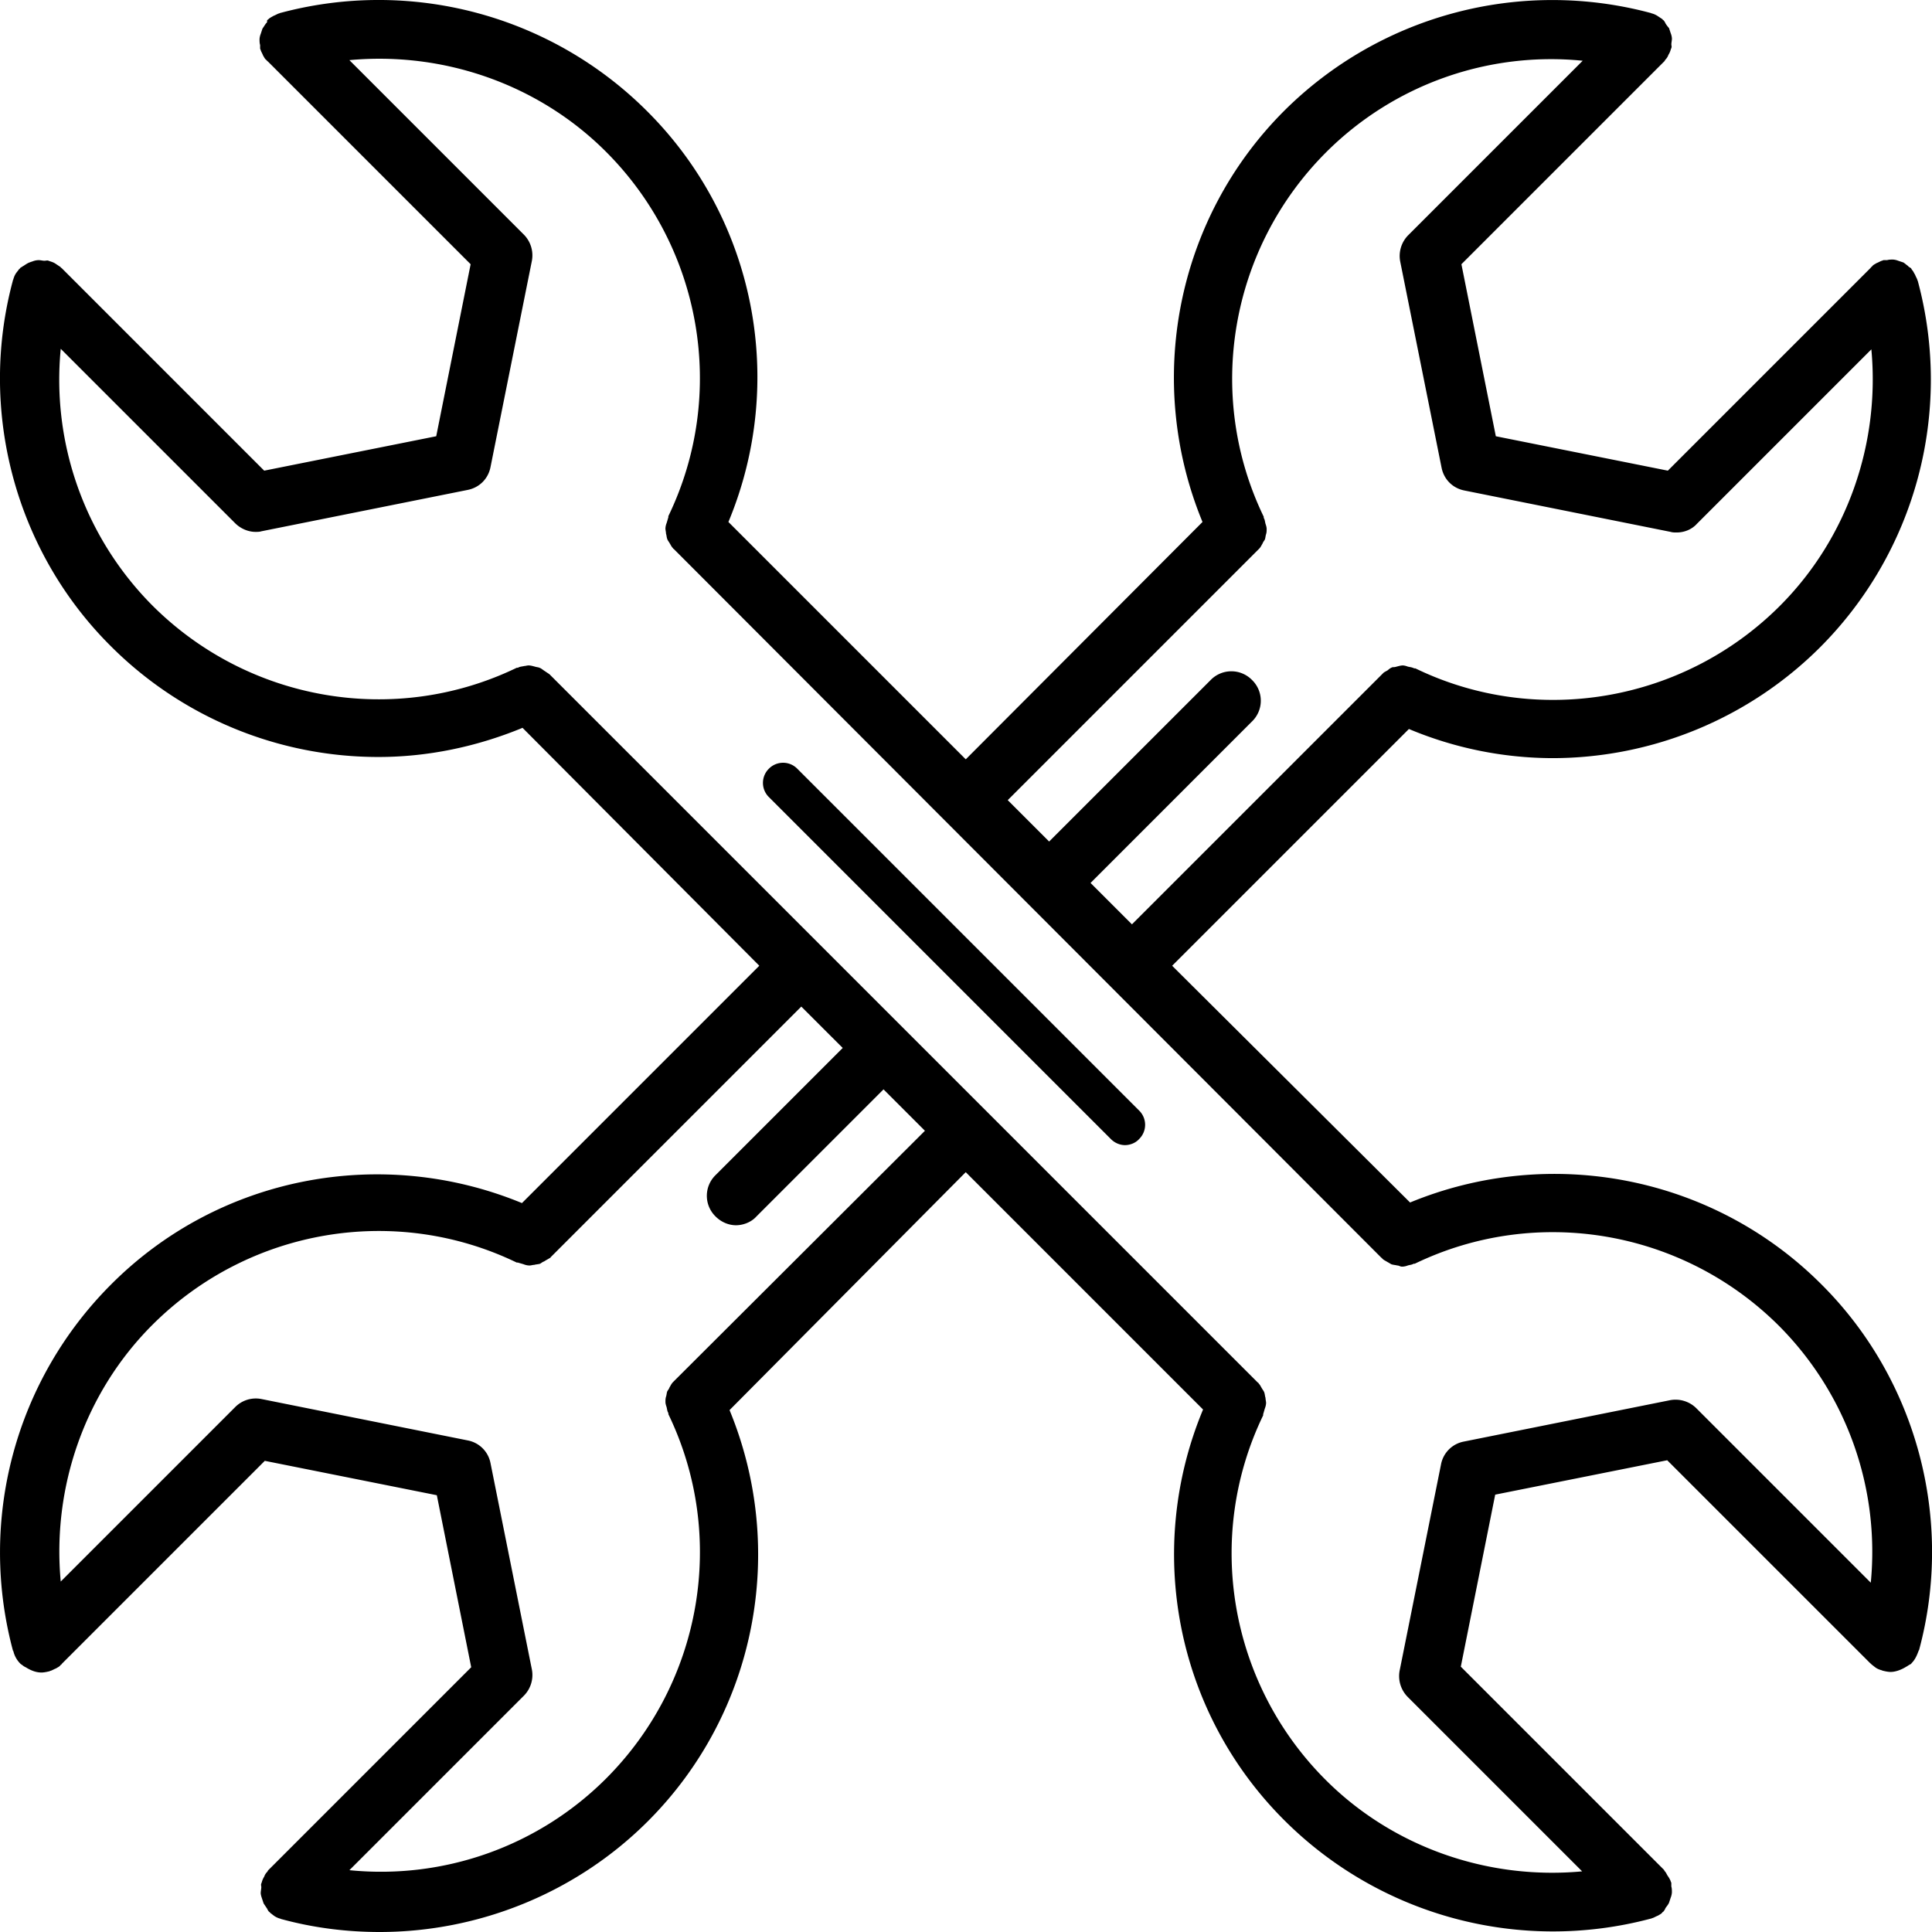 <svg width="80" height="80" fill="none" xmlns="http://www.w3.org/2000/svg"><g clip-path="url(#clip0_14219_29371)" fill="#000"><path d="M64.28 31.393a15.71 15.71 0 0011.084-4.588 15.69 15.69 0 004.056-15.14c0-.023-.024-.047-.024-.072-.024-.072-.072-.145-.096-.217-.049-.072-.073-.145-.121-.193-.024-.024-.024-.049-.048-.073-.049-.048-.097-.048-.121-.096-.072-.048-.12-.097-.193-.145l-.217-.072a.703.703 0 00-.218-.049c-.072 0-.169 0-.241.024h-.145c-.024 0-.048.024-.073.024-.072.025-.145.073-.217.097-.072.048-.145.072-.193.145-.024.024-.048.024-.048.048l-8.403 8.403-7.123-1.425-1.425-7.123 8.403-8.403c.024-.024.024-.048.048-.072a.525.525 0 00.12-.193.856.856 0 00.097-.218c0-.024.025-.048.025-.072.024-.048 0-.097 0-.145 0-.072.024-.169.024-.241a.704.704 0 00-.049-.218l-.072-.217a1.291 1.291 0 01-.145-.193.528.528 0 00-.072-.12c-.025-.025-.049-.025-.049-.05l-.217-.144a.858.858 0 00-.217-.097c-.024 0-.049-.024-.073-.024a15.733 15.733 0 00-15.164 4.057c-4.49 4.491-5.77 11.228-3.38 17.023l-9.803 9.828-9.828-9.828c2.415-5.795 1.135-12.532-3.38-17.023A15.718 15.718 0 0011.616.534c-.024 0-.048.024-.072.024-.072.025-.145.073-.217.097-.073.048-.145.072-.218.145-.024.024-.048.024-.048.048 0 .048 0 .097-.048.12l-.145.218-.072.218a.703.703 0 00-.049.217c0 .072 0 .169.024.241v.145c0 .024.024.048.024.073.025.072.073.145.097.217.048.072.072.145.145.193.024.024.024.048.048.048l8.403 8.403-1.425 7.123-7.123 1.425-8.378-8.379c-.025-.024-.049-.024-.049-.048l-.217-.145c-.072-.048-.145-.072-.217-.096-.025 0-.049-.024-.073-.024-.048-.025-.096 0-.169 0-.072 0-.145-.025-.241-.025a.693.693 0 00-.242.049c-.072.024-.145.048-.193.072-.048.024-.12.072-.193.12-.048.025-.073.05-.12.073-.025.024-.025.048-.05.048-.047.073-.096.121-.144.194-.048.072-.072.145-.097.217 0 .024-.024.048-.024.072-1.449 5.385.097 11.204 4.057 15.14a15.65 15.65 0 0011.083 4.588c2.004 0 4.032-.41 5.964-1.207l9.804 9.851-9.828 9.828c-5.795-2.39-12.532-1.135-17.023 3.38a15.69 15.69 0 00-4.057 15.14c0 .024.024.024.024.049.049.193.145.362.29.507.024.024.073.048.097.072a.524.524 0 00.12.072c.194.121.411.218.652.218.097 0 .218-.024.314-.048.024 0 .049-.025.073-.025.072-.024.145-.072.217-.096.073-.049.145-.073.193-.145.024-.024.049-.024.049-.048l8.403-8.403 7.123 1.424 1.424 7.123-8.403 8.403c-.024.025-.024.049-.048.073a.525.525 0 00-.12.193.856.856 0 00-.097.217c0 .025-.024.049-.024.073-.024.048 0 .096 0 .145 0 .072-.024.169-.024.241 0 .073.024.145.048.218l.072.217.145.217a.53.53 0 00.072.12c.025.025.049.025.049.05.072.047.12.096.193.144a.856.856 0 00.217.097c.024 0 .049.024.073.024 1.328.362 2.704.531 4.056.531 4.105 0 8.138-1.618 11.108-4.588 4.49-4.491 5.77-11.228 3.38-17.023l9.78-9.852 9.827 9.828c-2.415 5.795-1.135 12.532 3.38 17.023a15.742 15.742 0 0015.164 4.057c.025 0 .049-.024.073-.024.072-.025.145-.073.217-.097.073-.048.145-.073.193-.145.025-.024.049-.024.049-.048.048-.049.048-.073.072-.121.048-.072.097-.12.145-.217l.072-.218a.704.704 0 00.049-.217c0-.072 0-.169-.024-.241v-.145c0-.024-.025-.049-.025-.073a.979.979 0 00-.12-.217c-.049-.073-.073-.145-.121-.193-.024-.024-.024-.049-.048-.073l-8.403-8.403 1.424-7.123 7.123-1.424 8.403 8.402c.025.025.049.025.049.049.072.048.12.096.193.145.072.048.145.072.217.096.024 0 .049.024.073.024.096.025.217.049.314.049.217 0 .458-.097.652-.218.048-.024.072-.048.12-.072.024-.024.073-.024.097-.073.145-.144.217-.313.29-.507 0-.024.024-.024.024-.048 1.449-5.385-.097-11.204-4.057-15.14-4.491-4.49-11.228-5.77-17.023-3.38l-9.852-9.803 9.804-9.804a15.455 15.455 0 005.94 1.207zM27.893 57.206l-.024.024c-.072.072-.097.145-.145.217-.024.073-.072.121-.096.17-.025.072-.025.144-.049.217-.024.072-.024.144-.024.217 0 .072.024.145.048.217.024.097.024.17.073.242v.048c2.439 5.047 1.4 11.107-2.584 15.092a13.177 13.177 0 01-10.624 3.79l7.22-7.22c.29-.289.41-.7.337-1.086l-1.714-8.548a1.185 1.185 0 00-.942-.941l-8.547-1.715a1.202 1.202 0 00-1.087.338l-7.22 7.22c-.362-3.888.99-7.823 3.791-10.624C10.29 50.88 16.35 49.84 21.397 52.28h.048c.072.024.17.048.241.072a.687.687 0 00.218.049h.024c.072 0 .12-.025.193-.025.073-.024.17-.024.242-.048.048-.024.096-.072.169-.096.072-.049.169-.097.241-.145 0 0 .024 0 .024-.024L33.18 41.68l1.715 1.714-5.264 5.264a1.195 1.195 0 000 1.714c.241.242.555.363.845.363.29 0 .628-.121.845-.363l5.264-5.264 1.714 1.715-10.407 10.383zm29.314-5.12s.024 0 .024.025c.072.072.145.097.217.145.049.024.121.072.17.096.072.025.144.025.24.049.073 0 .121.048.194.048h.024a.707.707 0 00.217-.048c.073-.025.17-.025.242-.073h.048c5.047-2.439 11.107-1.4 15.092 2.584a13.257 13.257 0 013.79 10.624l-7.22-7.22c-.289-.29-.7-.41-1.086-.338l-8.547 1.715a1.184 1.184 0 00-.942.942l-1.715 8.547c-.072.387.049.797.338 1.087l7.22 7.22c-3.887.362-7.823-.99-10.624-3.791-3.984-3.984-5.023-10.045-2.584-15.092v-.048c.024-.072.048-.169.072-.241a.704.704 0 00.049-.218c0-.072-.024-.145-.024-.217-.025-.072-.025-.145-.049-.217-.024-.073-.072-.121-.096-.17-.048-.072-.073-.144-.145-.217 0 0 0-.024-.024-.024L22.749 27.916l-.217-.145c-.073-.048-.121-.096-.194-.12-.048-.024-.12-.024-.193-.049-.096-.024-.169-.048-.265-.048-.049 0-.121.024-.17.024-.096.024-.193.024-.265.073h-.048c-5.047 2.438-11.108 1.4-15.092-2.584a13.257 13.257 0 01-3.79-10.624l7.22 7.22c.216.217.53.361.844.361.073 0 .17 0 .242-.024l8.547-1.714c.483-.097.846-.459.942-.942l1.715-8.548a1.222 1.222 0 00-.338-1.086l-7.22-7.22c3.887-.362 7.823.99 10.624 3.791 3.984 3.984 5.023 10.045 2.584 15.092v.048c-.024.072-.049.169-.073.241a.703.703 0 00-.048.218c0 .072.024.145.024.217.024.072.024.145.049.217.024.073.072.121.096.17.048.072.073.144.145.217 0 0 0 .024.024.024l29.314 29.362zm.893-24.532c-.096 0-.169.024-.265.048-.073.024-.121.024-.17.024a.527.527 0 00-.193.121c-.072.049-.144.073-.193.121L46.871 38.275l-1.714-1.714 6.688-6.689a1.195 1.195 0 000-1.714 1.196 1.196 0 00-1.714 0l-6.689 6.688-1.714-1.714 10.407-10.407c.073-.073.097-.145.145-.218.024-.072.072-.12.096-.169.025-.072.025-.144.049-.217.024-.072.024-.145.024-.217 0-.073-.024-.145-.048-.218-.025-.096-.025-.169-.073-.241v-.048c-2.439-5.047-1.4-11.108 2.584-15.092a13.177 13.177 0 0110.624-3.79l-7.22 7.22c-.29.289-.41.7-.338 1.086l1.715 8.547c.096.483.459.846.942.942l8.547 1.715c.073.024.17.024.242.024.314 0 .628-.121.845-.363l7.22-7.22c.362 3.888-.99 7.824-3.791 10.625-3.984 3.984-10.07 5.023-15.092 2.584h-.048c-.097-.049-.169-.049-.266-.073a.744.744 0 00-.193-.048z"/><path d="M31.85 33.017L46 47.167c.167.167.384.25.584.25.2 0 .433-.083.583-.25a.825.825 0 000-1.183l-14.15-14.15a.825.825 0 00-1.183 0 .825.825 0 00.016 1.183z"/></g><defs><clipPath id="clip0_14219_29371"><path fill="#fff" d="M0 0h80v80H0z"/></clipPath></defs></svg>